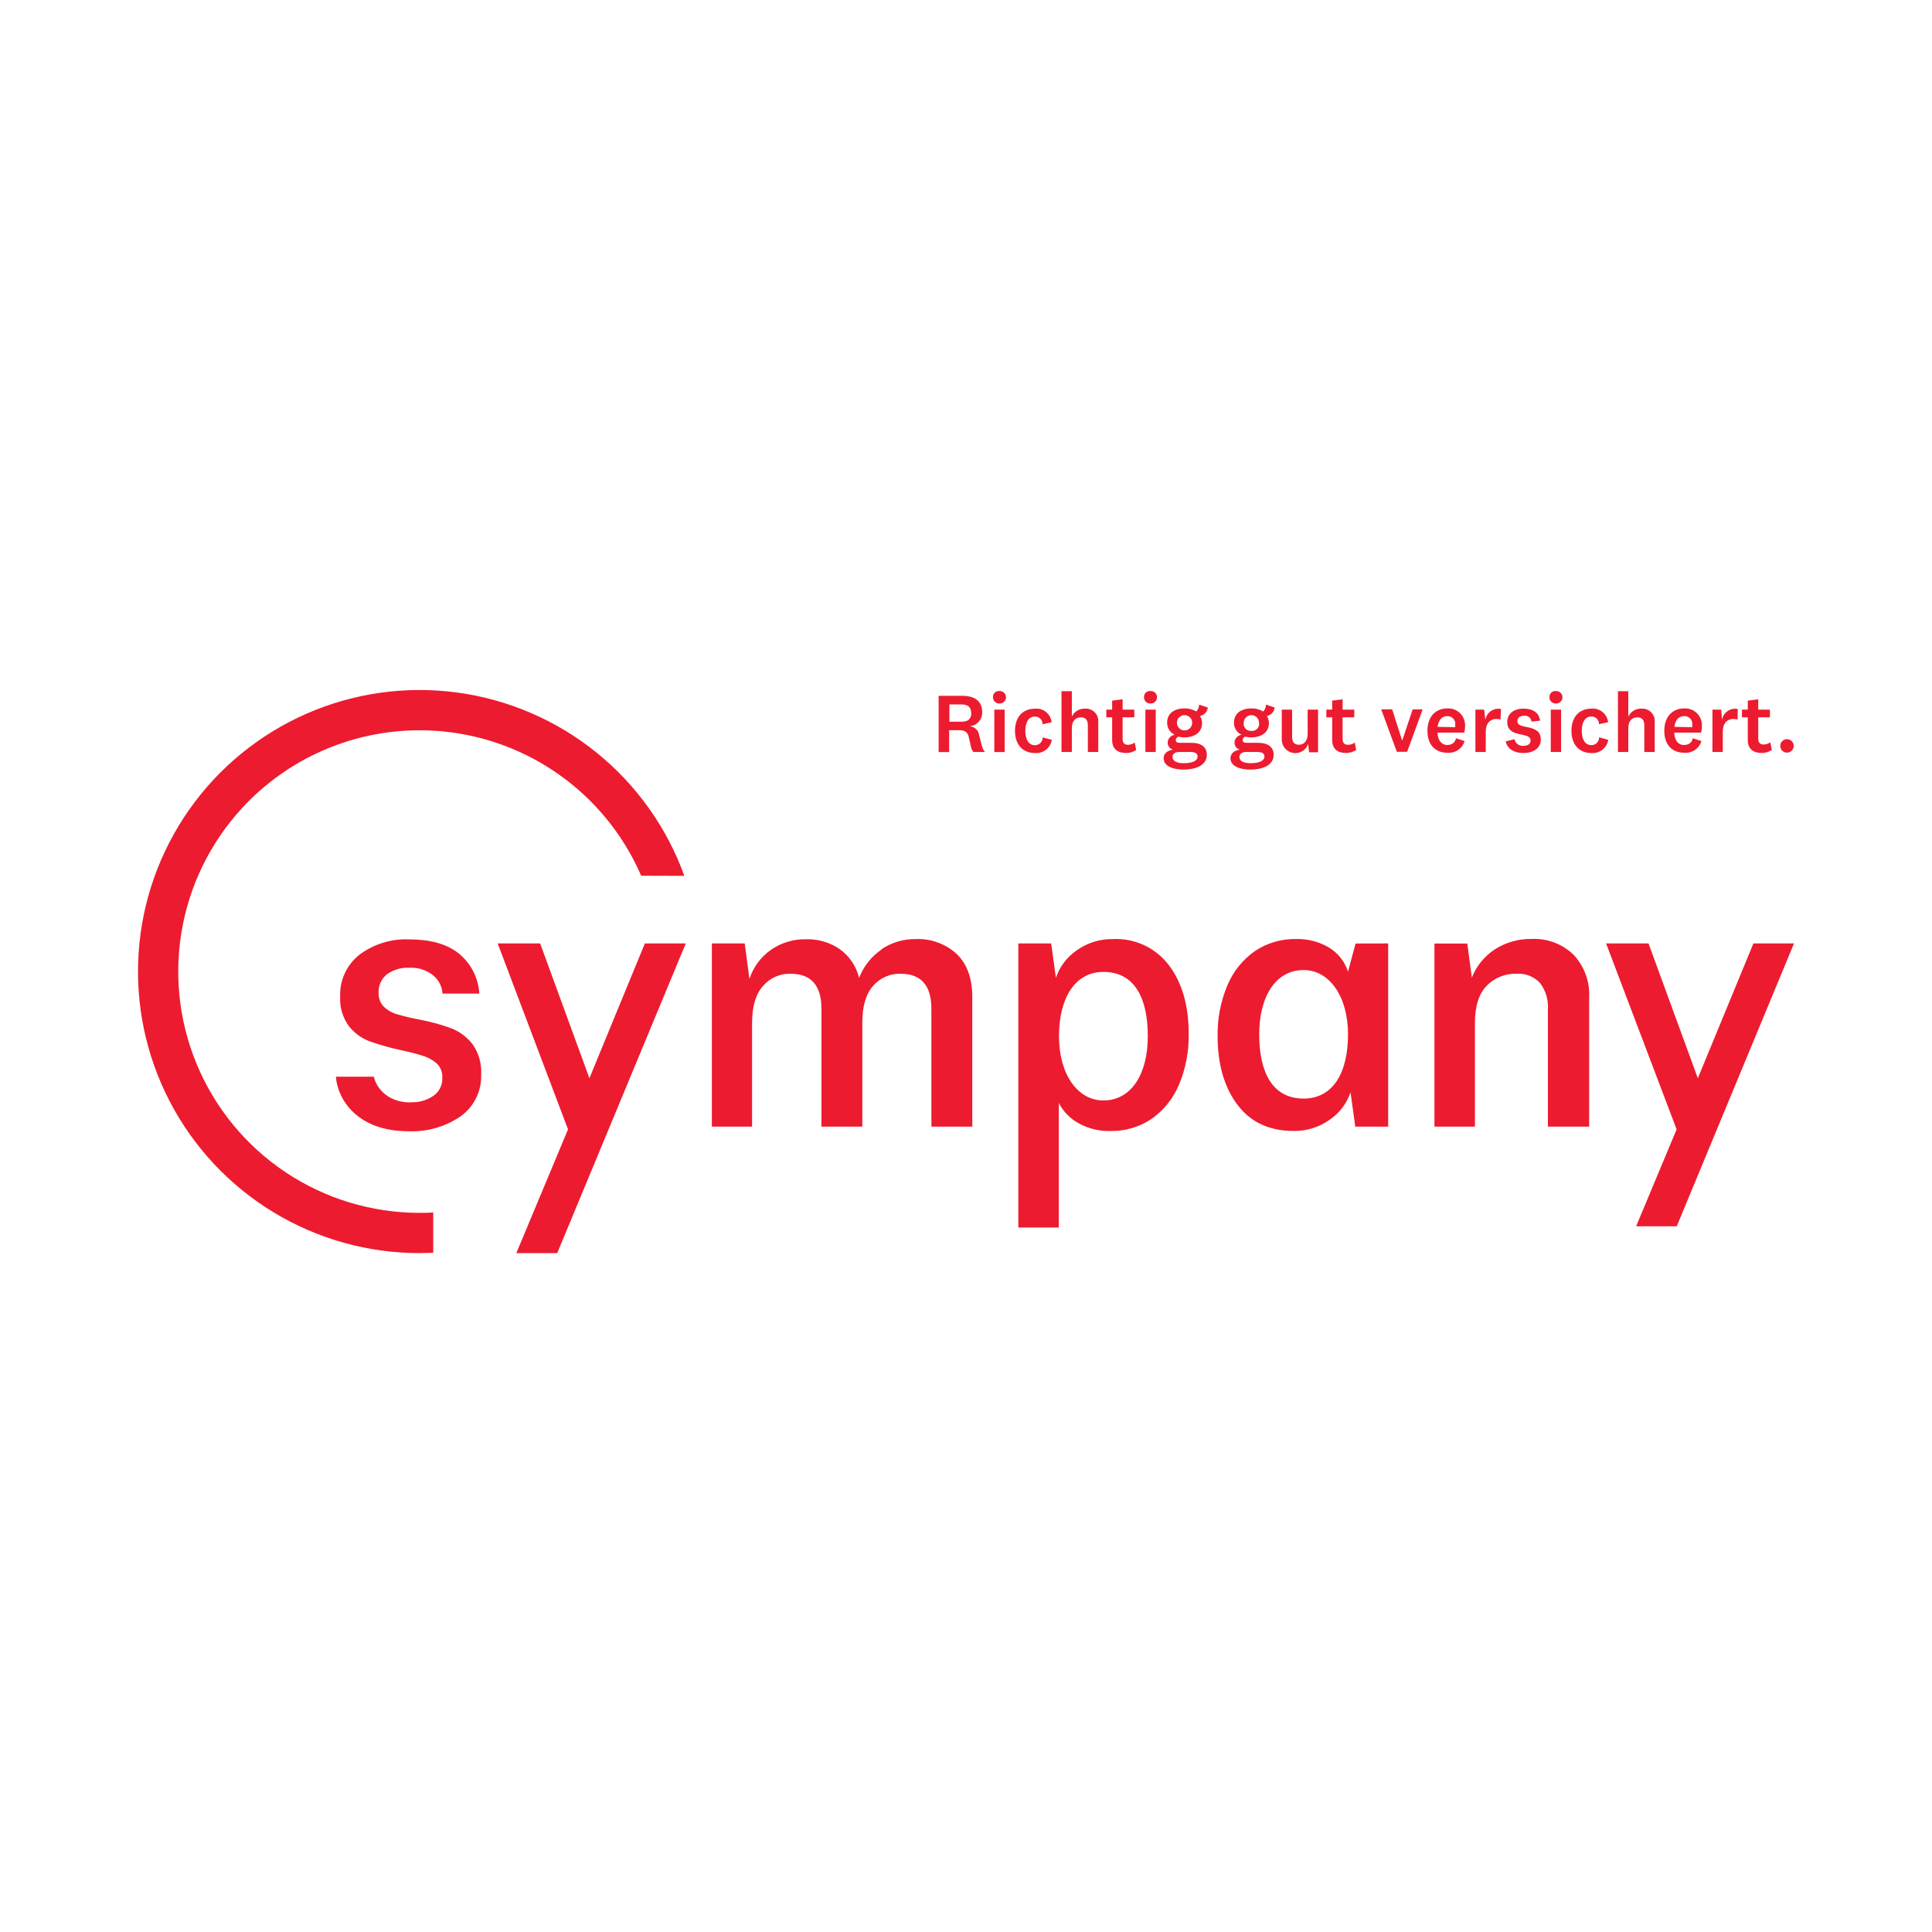 <svg xmlns="http://www.w3.org/2000/svg" width="140" height="140" viewBox="0 0 140 140" fill="none"><rect width="140" height="140" fill="white"></rect><g style="mix-blend-mode:luminosity"><path d="M129.979 54.048C129.978 53.951 129.949 53.858 129.895 53.778C129.841 53.699 129.765 53.637 129.675 53.601C129.587 53.565 129.489 53.556 129.395 53.575C129.3 53.594 129.214 53.641 129.146 53.709C129.078 53.777 129.033 53.864 129.014 53.958C128.996 54.053 129.006 54.15 129.043 54.239C129.08 54.328 129.142 54.404 129.222 54.457C129.302 54.51 129.396 54.539 129.492 54.539C129.557 54.539 129.62 54.527 129.68 54.502C129.74 54.478 129.794 54.442 129.839 54.396C129.885 54.35 129.92 54.296 129.944 54.236C129.968 54.176 129.98 54.112 129.979 54.048ZM128.285 53.789C128.144 53.892 127.974 53.948 127.799 53.95C127.562 53.95 127.409 53.827 127.409 53.527V51.981H128.256V51.423H127.409V50.673L126.651 50.771V51.423H126.228V51.981H126.651V53.624C126.651 54.272 127.049 54.564 127.659 54.564C127.92 54.568 128.175 54.491 128.391 54.344L128.285 53.789ZM125.927 51.376C125.8 51.35 125.669 51.351 125.541 51.377C125.415 51.403 125.294 51.455 125.187 51.529C125.081 51.603 124.99 51.697 124.92 51.807C124.851 51.917 124.805 52.04 124.784 52.168L124.725 51.423H124.09V54.492H124.839V53.01C124.839 52.409 125.169 52.1 125.597 52.1C125.703 52.099 125.808 52.114 125.91 52.142L125.927 51.376ZM121.338 52.672C121.385 52.185 121.643 51.892 122.045 51.892C122.128 51.889 122.211 51.904 122.288 51.937C122.364 51.969 122.433 52.018 122.489 52.079C122.544 52.141 122.586 52.215 122.61 52.294C122.634 52.374 122.641 52.458 122.629 52.54C122.629 52.583 122.629 52.646 122.629 52.693L121.338 52.672ZM122.058 53.992C121.609 53.992 121.342 53.654 121.325 53.087H123.264C123.305 52.949 123.326 52.806 123.323 52.663C123.34 52.489 123.319 52.314 123.262 52.149C123.205 51.985 123.113 51.834 122.993 51.708C122.872 51.582 122.726 51.483 122.564 51.419C122.402 51.354 122.228 51.325 122.053 51.334C121.16 51.334 120.601 51.96 120.601 52.959C120.601 53.959 121.16 54.547 122.045 54.547C122.318 54.572 122.592 54.501 122.819 54.347C123.046 54.192 123.212 53.964 123.29 53.7L122.667 53.497C122.643 53.639 122.567 53.767 122.453 53.856C122.34 53.944 122.197 53.987 122.053 53.976L122.058 53.992ZM117.993 50.085H117.243V54.492H117.993V52.769C117.993 52.202 118.289 51.981 118.649 51.981C119.009 51.981 119.153 52.21 119.153 52.549V54.492H119.907V52.341C119.92 52.211 119.904 52.079 119.862 51.955C119.819 51.831 119.749 51.718 119.658 51.624C119.567 51.53 119.457 51.456 119.334 51.409C119.212 51.362 119.081 51.342 118.95 51.351C118.75 51.34 118.552 51.391 118.382 51.495C118.211 51.599 118.076 51.753 117.993 51.935V50.085ZM113.873 52.964C113.873 53.967 114.441 54.568 115.326 54.568C115.611 54.591 115.895 54.505 116.121 54.328C116.346 54.15 116.496 53.895 116.541 53.611L115.876 53.429C115.878 53.503 115.865 53.576 115.838 53.645C115.811 53.713 115.771 53.776 115.719 53.828C115.668 53.881 115.607 53.923 115.539 53.952C115.472 53.981 115.399 53.996 115.326 53.997C114.856 53.997 114.623 53.573 114.623 52.959C114.623 52.346 114.856 51.918 115.322 51.918C115.394 51.917 115.467 51.931 115.534 51.959C115.602 51.987 115.662 52.029 115.713 52.081C115.764 52.133 115.805 52.195 115.831 52.263C115.857 52.331 115.87 52.404 115.868 52.477L116.528 52.337C116.497 52.045 116.352 51.778 116.124 51.593C115.896 51.408 115.605 51.321 115.313 51.351C114.441 51.351 113.873 51.952 113.873 52.959V52.964ZM112.375 54.492H113.124V51.423H112.375V54.492ZM113.222 50.525C113.222 50.464 113.209 50.403 113.185 50.346C113.16 50.29 113.124 50.239 113.08 50.197C113.035 50.155 112.982 50.122 112.924 50.102C112.866 50.081 112.805 50.072 112.743 50.076C112.682 50.07 112.62 50.077 112.562 50.097C112.503 50.117 112.451 50.15 112.406 50.193C112.362 50.235 112.327 50.287 112.305 50.345C112.283 50.402 112.274 50.464 112.277 50.525C112.276 50.586 112.287 50.646 112.311 50.703C112.334 50.759 112.368 50.81 112.412 50.853C112.455 50.895 112.508 50.928 112.565 50.95C112.622 50.971 112.682 50.981 112.743 50.978C112.805 50.981 112.866 50.972 112.924 50.951C112.982 50.93 113.035 50.897 113.08 50.855C113.125 50.812 113.16 50.761 113.185 50.704C113.209 50.648 113.222 50.587 113.222 50.525ZM109.11 53.722C109.221 54.272 109.733 54.568 110.381 54.568C111.105 54.568 111.651 54.225 111.651 53.599C111.651 52.367 109.957 52.934 109.957 52.261C109.957 52.011 110.139 51.867 110.444 51.867C110.507 51.859 110.571 51.863 110.632 51.88C110.694 51.897 110.751 51.926 110.801 51.966C110.85 52.005 110.892 52.054 110.922 52.11C110.952 52.166 110.971 52.227 110.978 52.291L111.6 52.223C111.528 51.66 111.113 51.351 110.41 51.351C109.707 51.351 109.221 51.702 109.221 52.324C109.221 53.523 110.914 52.985 110.914 53.662C110.914 53.916 110.702 54.048 110.376 54.048C110.231 54.058 110.087 54.015 109.971 53.926C109.855 53.837 109.776 53.708 109.75 53.565L109.11 53.722ZM108.772 51.376C108.645 51.35 108.514 51.351 108.387 51.377C108.26 51.403 108.14 51.455 108.033 51.529C107.927 51.603 107.837 51.698 107.768 51.807C107.699 51.917 107.653 52.04 107.633 52.168L107.548 51.423H106.913V54.492H107.663V53.01C107.663 52.409 107.993 52.1 108.42 52.1C108.525 52.099 108.629 52.113 108.729 52.142L108.772 51.376ZM104.178 52.672C104.229 52.185 104.483 51.892 104.885 51.892C104.967 51.892 105.048 51.909 105.122 51.942C105.197 51.975 105.264 52.025 105.318 52.086C105.371 52.148 105.411 52.22 105.435 52.298C105.458 52.377 105.464 52.459 105.452 52.54C105.452 52.583 105.452 52.646 105.452 52.693L104.178 52.672ZM104.898 53.992C104.474 53.992 104.186 53.654 104.165 53.087H106.096C106.141 52.95 106.163 52.807 106.16 52.663C106.176 52.489 106.155 52.314 106.098 52.149C106.041 51.985 105.949 51.834 105.828 51.708C105.708 51.582 105.561 51.483 105.399 51.419C105.237 51.354 105.063 51.325 104.889 51.334C104 51.334 103.437 51.96 103.437 52.959C103.437 53.959 104 54.547 104.885 54.547C105.158 54.572 105.432 54.501 105.659 54.347C105.886 54.192 106.052 53.964 106.13 53.7L105.507 53.497C105.483 53.64 105.407 53.769 105.292 53.857C105.177 53.946 105.033 53.988 104.889 53.976L104.898 53.992ZM101.604 53.662L100.884 51.406H100.088L101.219 54.475H101.968L103.09 51.406H102.366L101.612 53.662H101.604ZM98.17 53.81C98.027 53.914 97.856 53.97 97.679 53.971C97.442 53.971 97.29 53.849 97.29 53.548V51.981H98.136V51.423H97.29V50.673L96.536 50.771V51.423H96.112V51.981H96.536V53.624C96.536 54.272 96.93 54.564 97.539 54.564C97.8 54.568 98.056 54.491 98.272 54.344L98.17 53.81ZM94.863 54.513H95.511V51.423H94.758V53.154C94.758 53.722 94.474 53.967 94.126 53.967C93.78 53.967 93.632 53.76 93.632 53.404V51.423H92.882V53.578C92.879 53.811 92.958 54.038 93.106 54.218C93.255 54.398 93.463 54.519 93.693 54.56C93.922 54.6 94.159 54.558 94.361 54.44C94.561 54.322 94.715 54.137 94.791 53.916L94.863 54.513ZM89.812 54.861C89.812 54.628 89.999 54.492 90.27 54.492H91.142C91.464 54.492 91.624 54.611 91.624 54.818C91.624 55.153 91.201 55.305 90.617 55.305C90.164 55.305 89.812 55.169 89.812 54.861ZM92.293 54.7C92.293 54.145 91.908 53.827 91.159 53.827H90.312C90.151 53.827 90.049 53.768 90.049 53.633C90.049 53.577 90.067 53.523 90.1 53.478C90.133 53.433 90.178 53.4 90.232 53.383C90.371 53.415 90.513 53.432 90.655 53.434C91.409 53.434 91.95 53.074 91.95 52.401C91.954 52.218 91.902 52.038 91.803 51.884C91.95 51.856 92.084 51.781 92.186 51.67C92.287 51.56 92.35 51.419 92.365 51.27L91.739 51.059C91.736 51.244 91.663 51.422 91.536 51.558C91.281 51.403 90.987 51.325 90.689 51.334C89.922 51.334 89.419 51.706 89.419 52.362C89.413 52.548 89.463 52.73 89.562 52.887C89.661 53.044 89.804 53.168 89.973 53.243C89.834 53.261 89.706 53.328 89.611 53.432C89.516 53.536 89.462 53.67 89.457 53.81C89.455 53.927 89.492 54.041 89.563 54.134C89.634 54.227 89.733 54.293 89.846 54.323C89.423 54.382 89.165 54.611 89.165 54.945C89.165 55.542 89.885 55.767 90.605 55.767C91.451 55.767 92.298 55.487 92.298 54.674L92.293 54.7ZM90.126 52.375C90.126 52.228 90.184 52.087 90.288 51.983C90.392 51.879 90.533 51.821 90.681 51.821C90.828 51.821 90.969 51.879 91.073 51.983C91.177 52.087 91.235 52.228 91.235 52.375C91.248 52.453 91.243 52.532 91.219 52.608C91.197 52.683 91.156 52.752 91.103 52.809C91.048 52.866 90.981 52.91 90.907 52.936C90.834 52.963 90.754 52.973 90.677 52.964C90.601 52.97 90.525 52.96 90.454 52.934C90.384 52.908 90.319 52.867 90.266 52.813C90.213 52.759 90.172 52.694 90.148 52.623C90.123 52.552 90.114 52.476 90.121 52.401L90.126 52.375ZM84.965 54.861C84.965 54.628 85.155 54.492 85.427 54.492H86.298C86.62 54.492 86.781 54.611 86.781 54.818C86.781 55.153 86.358 55.305 85.773 55.305C85.32 55.305 84.965 55.169 84.965 54.861ZM87.45 54.7C87.45 54.145 87.064 53.827 86.315 53.827H85.469C85.308 53.827 85.202 53.768 85.202 53.633C85.203 53.577 85.221 53.523 85.255 53.478C85.288 53.433 85.335 53.4 85.388 53.383C85.527 53.415 85.669 53.432 85.812 53.434C86.561 53.434 87.103 53.074 87.103 52.401C87.108 52.218 87.058 52.038 86.959 51.884C87.106 51.856 87.24 51.781 87.342 51.67C87.443 51.56 87.507 51.419 87.522 51.27L86.895 51.059C86.89 51.244 86.818 51.422 86.692 51.558C86.438 51.403 86.144 51.325 85.845 51.334C85.079 51.334 84.575 51.706 84.575 52.362C84.57 52.548 84.62 52.73 84.719 52.887C84.817 53.044 84.961 53.168 85.13 53.243C84.99 53.261 84.862 53.328 84.768 53.432C84.673 53.536 84.618 53.67 84.614 53.81C84.612 53.927 84.649 54.041 84.72 54.134C84.79 54.227 84.89 54.293 85.003 54.323C84.579 54.382 84.321 54.611 84.321 54.945C84.321 55.542 85.041 55.767 85.761 55.767C86.607 55.767 87.454 55.487 87.454 54.674L87.45 54.7ZM85.282 52.375C85.282 52.228 85.341 52.087 85.445 51.983C85.549 51.879 85.69 51.821 85.837 51.821C85.984 51.821 86.125 51.879 86.229 51.983C86.333 52.087 86.391 52.228 86.391 52.375C86.391 52.522 86.333 52.663 86.229 52.767C86.125 52.871 85.984 52.93 85.837 52.93C85.69 52.93 85.549 52.871 85.445 52.767C85.341 52.663 85.282 52.522 85.282 52.375ZM83 54.492H83.749V51.423H83V54.492ZM83.847 50.525C83.847 50.464 83.835 50.403 83.81 50.346C83.786 50.29 83.75 50.239 83.705 50.197C83.661 50.155 83.607 50.122 83.55 50.102C83.492 50.081 83.43 50.072 83.368 50.076C83.307 50.069 83.245 50.076 83.186 50.096C83.127 50.115 83.073 50.148 83.029 50.191C82.984 50.233 82.949 50.286 82.926 50.343C82.904 50.401 82.894 50.463 82.899 50.525C82.898 50.586 82.91 50.647 82.933 50.703C82.957 50.76 82.992 50.81 83.036 50.853C83.08 50.895 83.132 50.928 83.189 50.95C83.247 50.971 83.307 50.981 83.368 50.978C83.43 50.981 83.491 50.971 83.549 50.95C83.606 50.928 83.658 50.895 83.703 50.853C83.747 50.811 83.782 50.76 83.806 50.703C83.831 50.647 83.843 50.586 83.843 50.525H83.847ZM82.225 53.81C82.084 53.913 81.913 53.969 81.738 53.971C81.501 53.971 81.349 53.849 81.349 53.548V51.981H82.196V51.423H81.349V50.673L80.591 50.771V51.423H80.168V51.981H80.591V53.624C80.591 54.272 80.989 54.564 81.599 54.564C81.86 54.568 82.116 54.491 82.331 54.344L82.225 53.81ZM77.67 50.085H76.92V54.492H77.67V52.769C77.67 52.202 77.97 51.981 78.33 51.981C78.69 51.981 78.83 52.21 78.83 52.549V54.492H79.584V52.341C79.597 52.211 79.581 52.079 79.539 51.955C79.496 51.831 79.426 51.718 79.335 51.624C79.244 51.53 79.133 51.456 79.011 51.409C78.889 51.362 78.757 51.342 78.627 51.351C78.427 51.341 78.229 51.392 78.058 51.496C77.888 51.6 77.752 51.753 77.67 51.935V50.085ZM73.55 52.964C73.55 53.967 74.118 54.568 75.003 54.568C75.288 54.592 75.573 54.507 75.798 54.329C76.024 54.151 76.174 53.895 76.218 53.611L75.553 53.434C75.555 53.507 75.541 53.58 75.515 53.649C75.488 53.717 75.448 53.78 75.396 53.833C75.345 53.885 75.284 53.927 75.216 53.956C75.149 53.985 75.076 54 75.003 54.001C74.532 54.001 74.299 53.578 74.299 52.964C74.299 52.35 74.532 51.922 74.999 51.922C75.072 51.922 75.144 51.936 75.212 51.964C75.279 51.992 75.341 52.033 75.392 52.085C75.443 52.137 75.483 52.199 75.51 52.267C75.537 52.335 75.55 52.408 75.549 52.481L76.205 52.341C76.19 52.197 76.147 52.056 76.078 51.928C76.009 51.8 75.915 51.688 75.802 51.596C75.689 51.504 75.559 51.436 75.42 51.394C75.281 51.353 75.135 51.34 74.99 51.355C74.118 51.355 73.55 51.956 73.55 52.964ZM72.051 54.496H72.801V51.423H72.051V54.496ZM72.898 50.529C72.899 50.468 72.887 50.407 72.863 50.35C72.839 50.293 72.804 50.242 72.759 50.2C72.715 50.157 72.662 50.124 72.605 50.103C72.547 50.082 72.486 50.073 72.424 50.076C72.363 50.069 72.3 50.076 72.242 50.096C72.183 50.115 72.129 50.148 72.084 50.191C72.039 50.233 72.004 50.286 71.982 50.343C71.96 50.401 71.95 50.463 71.954 50.525C71.954 50.586 71.966 50.647 71.989 50.703C72.012 50.76 72.048 50.81 72.091 50.853C72.135 50.895 72.188 50.928 72.245 50.95C72.302 50.971 72.363 50.981 72.424 50.978C72.485 50.981 72.546 50.971 72.604 50.95C72.662 50.928 72.714 50.895 72.758 50.853C72.802 50.811 72.838 50.76 72.862 50.703C72.886 50.647 72.898 50.586 72.898 50.525V50.529ZM71.378 54.492C71.27 54.372 71.193 54.226 71.154 54.069L70.955 53.281C70.933 53.108 70.853 52.948 70.726 52.828C70.599 52.708 70.435 52.636 70.261 52.625C70.516 52.605 70.754 52.488 70.924 52.297C71.095 52.106 71.185 51.856 71.175 51.6C71.167 50.847 70.68 50.423 69.74 50.423H68.017V54.501H68.779V52.913H69.507C69.897 52.913 70.117 53.019 70.21 53.442L70.354 54.09C70.38 54.236 70.44 54.374 70.531 54.492H71.378ZM70.383 51.66C70.383 52.083 70.163 52.295 69.702 52.295H68.796V51.046H69.685C70.155 51.046 70.375 51.27 70.375 51.66H70.383ZM41.161 81.838L36.064 68.366H39.142L42.711 78.134L46.729 68.366H49.693L40.378 90.806H37.414L41.161 81.838ZM118.56 88.862H121.503L130 68.366H127.058L123.031 78.134L119.458 68.366H116.384L121.494 81.838L118.56 88.862ZM46.462 63.459C45.328 60.841 43.57 58.54 41.342 56.756C39.114 54.973 36.484 53.761 33.68 53.227C30.877 52.693 27.985 52.853 25.258 53.693C22.53 54.532 20.05 56.026 18.032 58.044C15.589 60.49 13.925 63.605 13.251 66.996C12.578 70.387 12.924 73.901 14.247 77.095C15.57 80.289 17.811 83.019 20.685 84.94C23.559 86.861 26.938 87.887 30.395 87.889C30.729 87.889 31.064 87.889 31.394 87.859V90.78C31.064 90.78 30.729 90.806 30.395 90.806C26.661 90.804 22.998 89.778 19.807 87.839C16.616 85.9 14.019 83.122 12.297 79.808C10.576 76.495 9.797 72.772 10.045 69.046C10.293 65.32 11.559 61.734 13.705 58.678C15.851 55.622 18.795 53.214 22.215 51.715C25.635 50.217 29.401 49.685 33.102 50.179C36.803 50.673 40.298 52.174 43.206 54.517C46.113 56.86 48.322 59.956 49.591 63.468L46.462 63.459ZM29.717 79.87C30.309 79.908 30.898 79.749 31.39 79.417C31.605 79.273 31.78 79.076 31.896 78.844C32.011 78.612 32.065 78.354 32.05 78.096C32.062 77.909 32.035 77.722 31.969 77.547C31.903 77.372 31.801 77.212 31.669 77.08C31.386 76.828 31.053 76.639 30.691 76.525C30.293 76.389 29.751 76.246 29.065 76.102C28.289 75.935 27.524 75.719 26.775 75.454C26.18 75.228 25.658 74.843 25.268 74.34C24.827 73.725 24.609 72.979 24.649 72.223C24.625 71.641 24.739 71.061 24.982 70.532C25.226 70.003 25.592 69.539 26.051 69.179C27.086 68.408 28.355 68.016 29.645 68.07C31.144 68.07 32.321 68.392 33.176 69.035C33.631 69.391 34.005 69.839 34.274 70.35C34.542 70.861 34.699 71.423 34.734 71.999H32.067C32.051 71.742 31.982 71.49 31.863 71.261C31.744 71.032 31.578 70.831 31.377 70.67C30.897 70.289 30.295 70.096 29.683 70.128C29.095 70.094 28.512 70.263 28.032 70.606C27.834 70.767 27.676 70.974 27.572 71.208C27.468 71.442 27.421 71.697 27.435 71.953C27.426 72.137 27.456 72.322 27.522 72.495C27.589 72.668 27.69 72.825 27.821 72.956C28.088 73.212 28.416 73.398 28.773 73.498C29.308 73.654 29.851 73.782 30.399 73.883C31.186 74.031 31.959 74.244 32.711 74.518C33.31 74.754 33.834 75.146 34.231 75.653C34.688 76.291 34.912 77.067 34.866 77.85C34.889 78.436 34.768 79.019 34.512 79.547C34.257 80.075 33.875 80.532 33.401 80.877C32.284 81.649 30.946 82.034 29.59 81.974C25.886 81.974 24.459 79.662 24.34 78.024H27.097C27.215 78.693 27.986 79.887 29.743 79.887L29.717 79.87ZM76.739 75.086C76.739 77.842 78.081 79.743 79.956 79.743C81.989 79.743 83.174 77.821 83.174 75.086C83.174 72.35 82.234 70.428 79.956 70.428C77.89 70.428 76.739 72.338 76.739 75.086ZM73.792 88.951V68.366H76.171L76.514 70.852C76.787 70.044 77.316 69.349 78.021 68.87C78.783 68.322 79.7 68.034 80.638 68.049C81.421 68.008 82.201 68.161 82.912 68.493C83.622 68.825 84.24 69.327 84.711 69.954C85.665 71.224 86.141 72.881 86.138 74.925C86.161 76.181 85.923 77.428 85.439 78.587C85.025 79.585 84.338 80.446 83.457 81.072C82.572 81.67 81.523 81.979 80.456 81.957C79.641 81.978 78.836 81.778 78.127 81.377C77.526 81.041 77.038 80.534 76.726 79.921V88.951H73.792ZM94.466 79.607C92.188 79.607 91.248 77.681 91.248 74.95C91.248 72.219 92.433 70.293 94.466 70.293C96.324 70.293 97.683 72.202 97.683 74.95C97.683 77.698 96.621 79.607 94.466 79.607ZM98.229 68.371L97.683 70.407C97.44 69.658 96.929 69.024 96.248 68.629C95.54 68.225 94.734 68.023 93.919 68.045C92.852 68.023 91.803 68.332 90.918 68.93C90.036 69.554 89.349 70.416 88.936 71.415C88.451 72.574 88.212 73.821 88.233 75.077C88.233 77.121 88.71 78.777 89.664 80.048C90.618 81.318 91.974 81.953 93.733 81.953C94.673 81.97 95.594 81.684 96.358 81.136C97.064 80.657 97.593 79.962 97.865 79.154L98.208 81.639H100.592V68.366L98.229 68.371ZM106.668 70.936L106.325 68.371H103.945V81.639H106.879V74.133C106.879 72.916 107.162 72.017 107.726 71.436C108.009 71.147 108.349 70.92 108.725 70.769C109.1 70.618 109.502 70.547 109.907 70.56C110.222 70.539 110.537 70.589 110.83 70.707C111.123 70.824 111.386 71.005 111.6 71.237C112.009 71.778 112.211 72.448 112.167 73.125V81.639H115.157V72.325C115.191 71.751 115.108 71.176 114.913 70.635C114.717 70.095 114.414 69.599 114.021 69.179C113.623 68.795 113.15 68.496 112.632 68.3C112.113 68.104 111.561 68.016 111.007 68.04C110.057 68.019 109.123 68.281 108.323 68.794C107.546 69.3 106.952 70.042 106.629 70.911L106.668 70.936ZM63.867 68.79C64.605 68.293 65.477 68.034 66.365 68.049C66.906 68.026 67.447 68.109 67.955 68.296C68.464 68.481 68.931 68.766 69.329 69.133C70.077 69.855 70.452 70.887 70.455 72.228V81.639H67.492V73.1C67.492 71.406 66.742 70.56 65.243 70.56C64.871 70.552 64.502 70.626 64.162 70.777C63.822 70.927 63.519 71.151 63.275 71.432C62.75 72.016 62.487 72.906 62.487 74.103V81.639H59.524V73.1C59.524 71.406 58.774 70.56 57.276 70.56C56.899 70.552 56.526 70.627 56.183 70.781C55.839 70.934 55.534 71.163 55.29 71.449C54.762 72.039 54.498 72.932 54.498 74.129V81.639H51.585V68.366H53.965L54.307 70.932C54.587 70.073 55.141 69.33 55.883 68.815C56.63 68.305 57.518 68.041 58.423 68.062C59.295 68.037 60.153 68.292 60.87 68.79C61.562 69.296 62.053 70.031 62.254 70.864C62.575 70.027 63.144 69.308 63.885 68.802" fill="#ED1B2F"></path></g></svg>